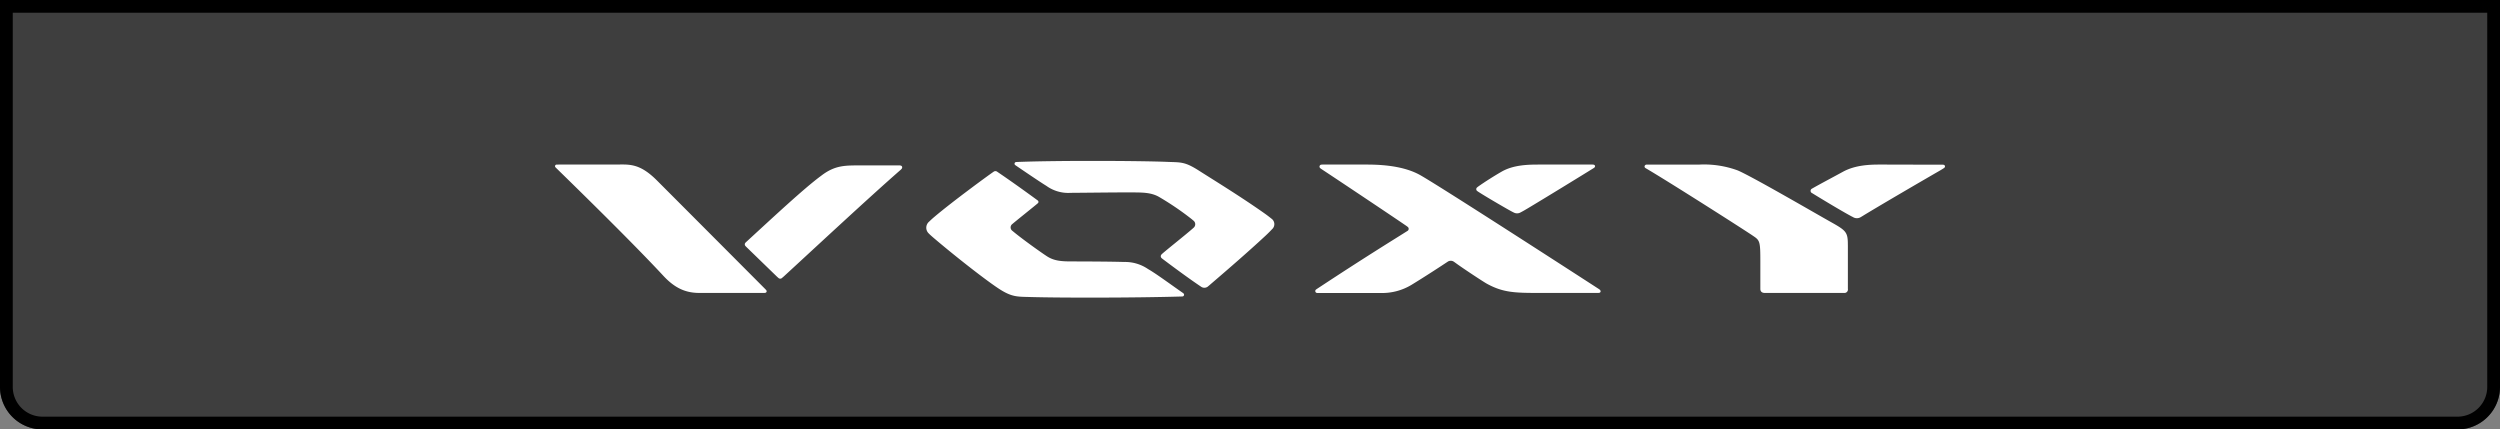 <svg xmlns="http://www.w3.org/2000/svg" xmlns:xlink="http://www.w3.org/1999/xlink" width="588" height="101" viewBox="0 0 588 101">
  <rect x="0" y="0" width="588" height="101" fill="#808080" stroke="none"/>
  <defs>
    <clipPath id="clip-path">
      <rect id="長方形_631" data-name="長方形 631" width="326.927" height="32.155" fill="#fff"/>
    </clipPath>
  </defs>
  <g id="グループ_523" data-name="グループ 523" transform="translate(-654 -10543)">
    <g id="長方形_749" data-name="長方形 749" transform="translate(654 10543)" fill="#3e3e3e" stroke="#000" stroke-width="3">
      <path d="M0,0H588a0,0,0,0,1,0,0V91a10,10,0,0,1-10,10H10A10,10,0,0,1,0,91V0A0,0,0,0,1,0,0Z" stroke="none"/>
      <path d="M1.5,1.5h585a0,0,0,0,1,0,0V91a8.5,8.5,0,0,1-8.5,8.5H10A8.5,8.5,0,0,1,1.5,91V1.5A0,0,0,0,1,1.5,1.5Z" fill="none"/>
    </g>
    <g id="グループ_492" data-name="グループ 492" transform="translate(784.536 10580.845)">
      <g id="グループ_369" data-name="グループ 369" transform="translate(0 0)" clip-path="url(#clip-path)">
        <path id="パス_2218" data-name="パス 2218" d="M295.6,6.548c1.663-.965,5.687-3.092,7.316-3.99,2.925-1.6,6.318-1.7,8.811-1.7,1.7,0,11.605.033,14.7.033.549,0,.658.526.278.778-.272.18-.566.368-1,.619-3.722,2.139-14.575,8.468-18.117,10.647-.111.068-.323.2-.422.254a1.743,1.743,0,0,1-1.918.005c-.075-.036-.19-.092-.291-.145-2.315-1.236-7.277-4.231-9.286-5.474a.572.572,0,0,1-.067-1.03m8.48,13.268V30.091a.816.816,0,0,1-.9.964H284.561c-.8,0-1.064-.432-1.064-.964V23.639c0-4.523-.1-4.922-1.531-5.885-1.329-.965-20.255-13.028-25.472-16.062-.42-.246-.232-.831.3-.831h12.436a23.048,23.048,0,0,1,8.912,1.364c3.358,1.4,18.755,10.375,21.98,12.17,3.623,2.029,3.957,2.394,3.957,5.421m-86.919-13.8c1.521-1.09,3.937-2.6,5.484-3.487C225.538.861,229.163.861,231.623.861h12.437c.665,0,.731.566.232.831C241.063,3.7,232.6,8.886,228.843,11.128c-.707.422-1.221.723-1.684.954a1.647,1.647,0,0,1-1.664.055c-.278-.127-.874-.45-1.742-.946-2.078-1.186-5.246-3.051-6.583-3.924a3.793,3.793,0,0,1-.315-.223.531.531,0,0,1,.013-.8c.125-.1.294-.232.294-.232m27.822,25.043h-13.36c-5.852,0-8.612-.067-12.436-2.161-.9-.5-5.5-3.529-7.452-4.951-.133-.1-.222-.161-.382-.267a1.293,1.293,0,0,0-1.344,0c-1.5,1-5.62,3.69-8.58,5.486a13.339,13.339,0,0,1-7.382,1.9H179.317a.45.45,0,0,1-.3-.821c.113-.084.21-.148.314-.218C190.741,22.5,197.2,18.56,200.466,16.49a.574.574,0,0,0,.069-.988c-.095-.076-.24-.184-.354-.262-4.114-2.819-17.7-11.87-19.876-13.295a2.258,2.258,0,0,1-.284-.208.47.47,0,0,1,.224-.859c.228-.021.447-.017.447-.017h9.5c2.46,0,8.745-.065,13.267,2.461,4.647,2.606,37.875,24.1,41.817,26.654.234.151.282.184.375.251.428.307.351.794-.156.819-.227.012-.511.008-.511.008M108.726.251c9.782-.384,29.349-.276,35.343-.021,3.127.132,4.024-.1,7.448,2.1,3.751,2.389,9.814,6.1,15.385,10.031.553.39,1.085.8,1.605,1.217a1.582,1.582,0,0,1,.131,2.5c-.4.434-1,1.033-1.548,1.54-3.957,3.681-8.72,7.806-12.864,11.357-.228.2-.452.394-.681.583a1.336,1.336,0,0,1-1.63,0c-3.256-2.171-7.962-5.713-9.026-6.518a1.709,1.709,0,0,1-.23-.192.593.593,0,0,1-.069-.77,2.024,2.024,0,0,1,.254-.264c1.505-1.305,5.262-4.267,7-5.781.125-.109.2-.168.344-.307a1.074,1.074,0,0,0,0-1.663c-.108-.088-.283-.24-.436-.366a67.1,67.1,0,0,0-7.676-5.221c-1.9-1.1-4.089-1.053-6.55-1.064-3.813-.017-10.4.077-14.232.1a8.807,8.807,0,0,1-5.753-1.663c-1.5-.9-7.244-4.828-7.283-4.855a.4.4,0,0,1,.165-.726c.129-.012.3-.017.3-.017m38.8,31.635-.378.011c-10.962.322-28.233.319-35.169.123-3.292-.1-4.556.1-7.981-2.229-3.5-2.37-10.35-7.767-14.957-11.7-.434-.371-.909-.793-1.114-1.014A1.855,1.855,0,0,1,88,14.28c.342-.338.743-.706,1.209-1.1,4.3-3.641,12.74-9.814,13.894-10.59a.727.727,0,0,1,.965,0C106.978,4.559,110.4,7,113.544,9.307a.416.416,0,0,1,0,.665c-.311.3-5.346,4.313-5.952,4.855a.985.985,0,0,0,0,1.63c1.939,1.65,6.429,4.874,8.079,5.952,1.421.928,2.892,1.222,5.354,1.23,4.429.013,9.414.029,12.836.132a9.58,9.58,0,0,1,5.619,1.663c1.872,1.066,5.03,3.415,8.073,5.529a2.848,2.848,0,0,1,.278.21.415.415,0,0,1-.3.713M81.275,2.119C74.13,8.345,60.792,20.762,53.855,27.133c-.135.124-.282.254-.422.36a.62.62,0,0,1-.91.012s-.144-.117-.4-.36c-1.389-1.348-6.007-5.825-7.133-6.921a2.8,2.8,0,0,1-.219-.235.563.563,0,0,1,.072-.794c.1-.1.2-.195.3-.287C51.118,13.425,58.676,6.366,62.567,3.522c3.392-2.628,5.82-2.448,9.744-2.461,3.709-.012,7.355,0,8.719,0,.7,0,.723.508.507.789a2.924,2.924,0,0,1-.262.27M49.689,30.408c.2.262.073.618-.356.637,0,0-.125.009-.3.009H33.97c-3.159,0-5.725-1.058-8.479-4.024C19.688,20.783,9.956,11.112.4,1.792c-.1-.1-.206-.2-.3-.3A.374.374,0,0,1,.419.872C.61.864.818.861.818.861H13.986c3.291,0,5.752-.5,9.976,3.725,6.778,6.78,25.282,25.35,25.46,25.53.069.069.2.211.267.292" transform="translate(0 0)" fill="#fff"/>
      </g>
    </g>
  </g>
</svg>
